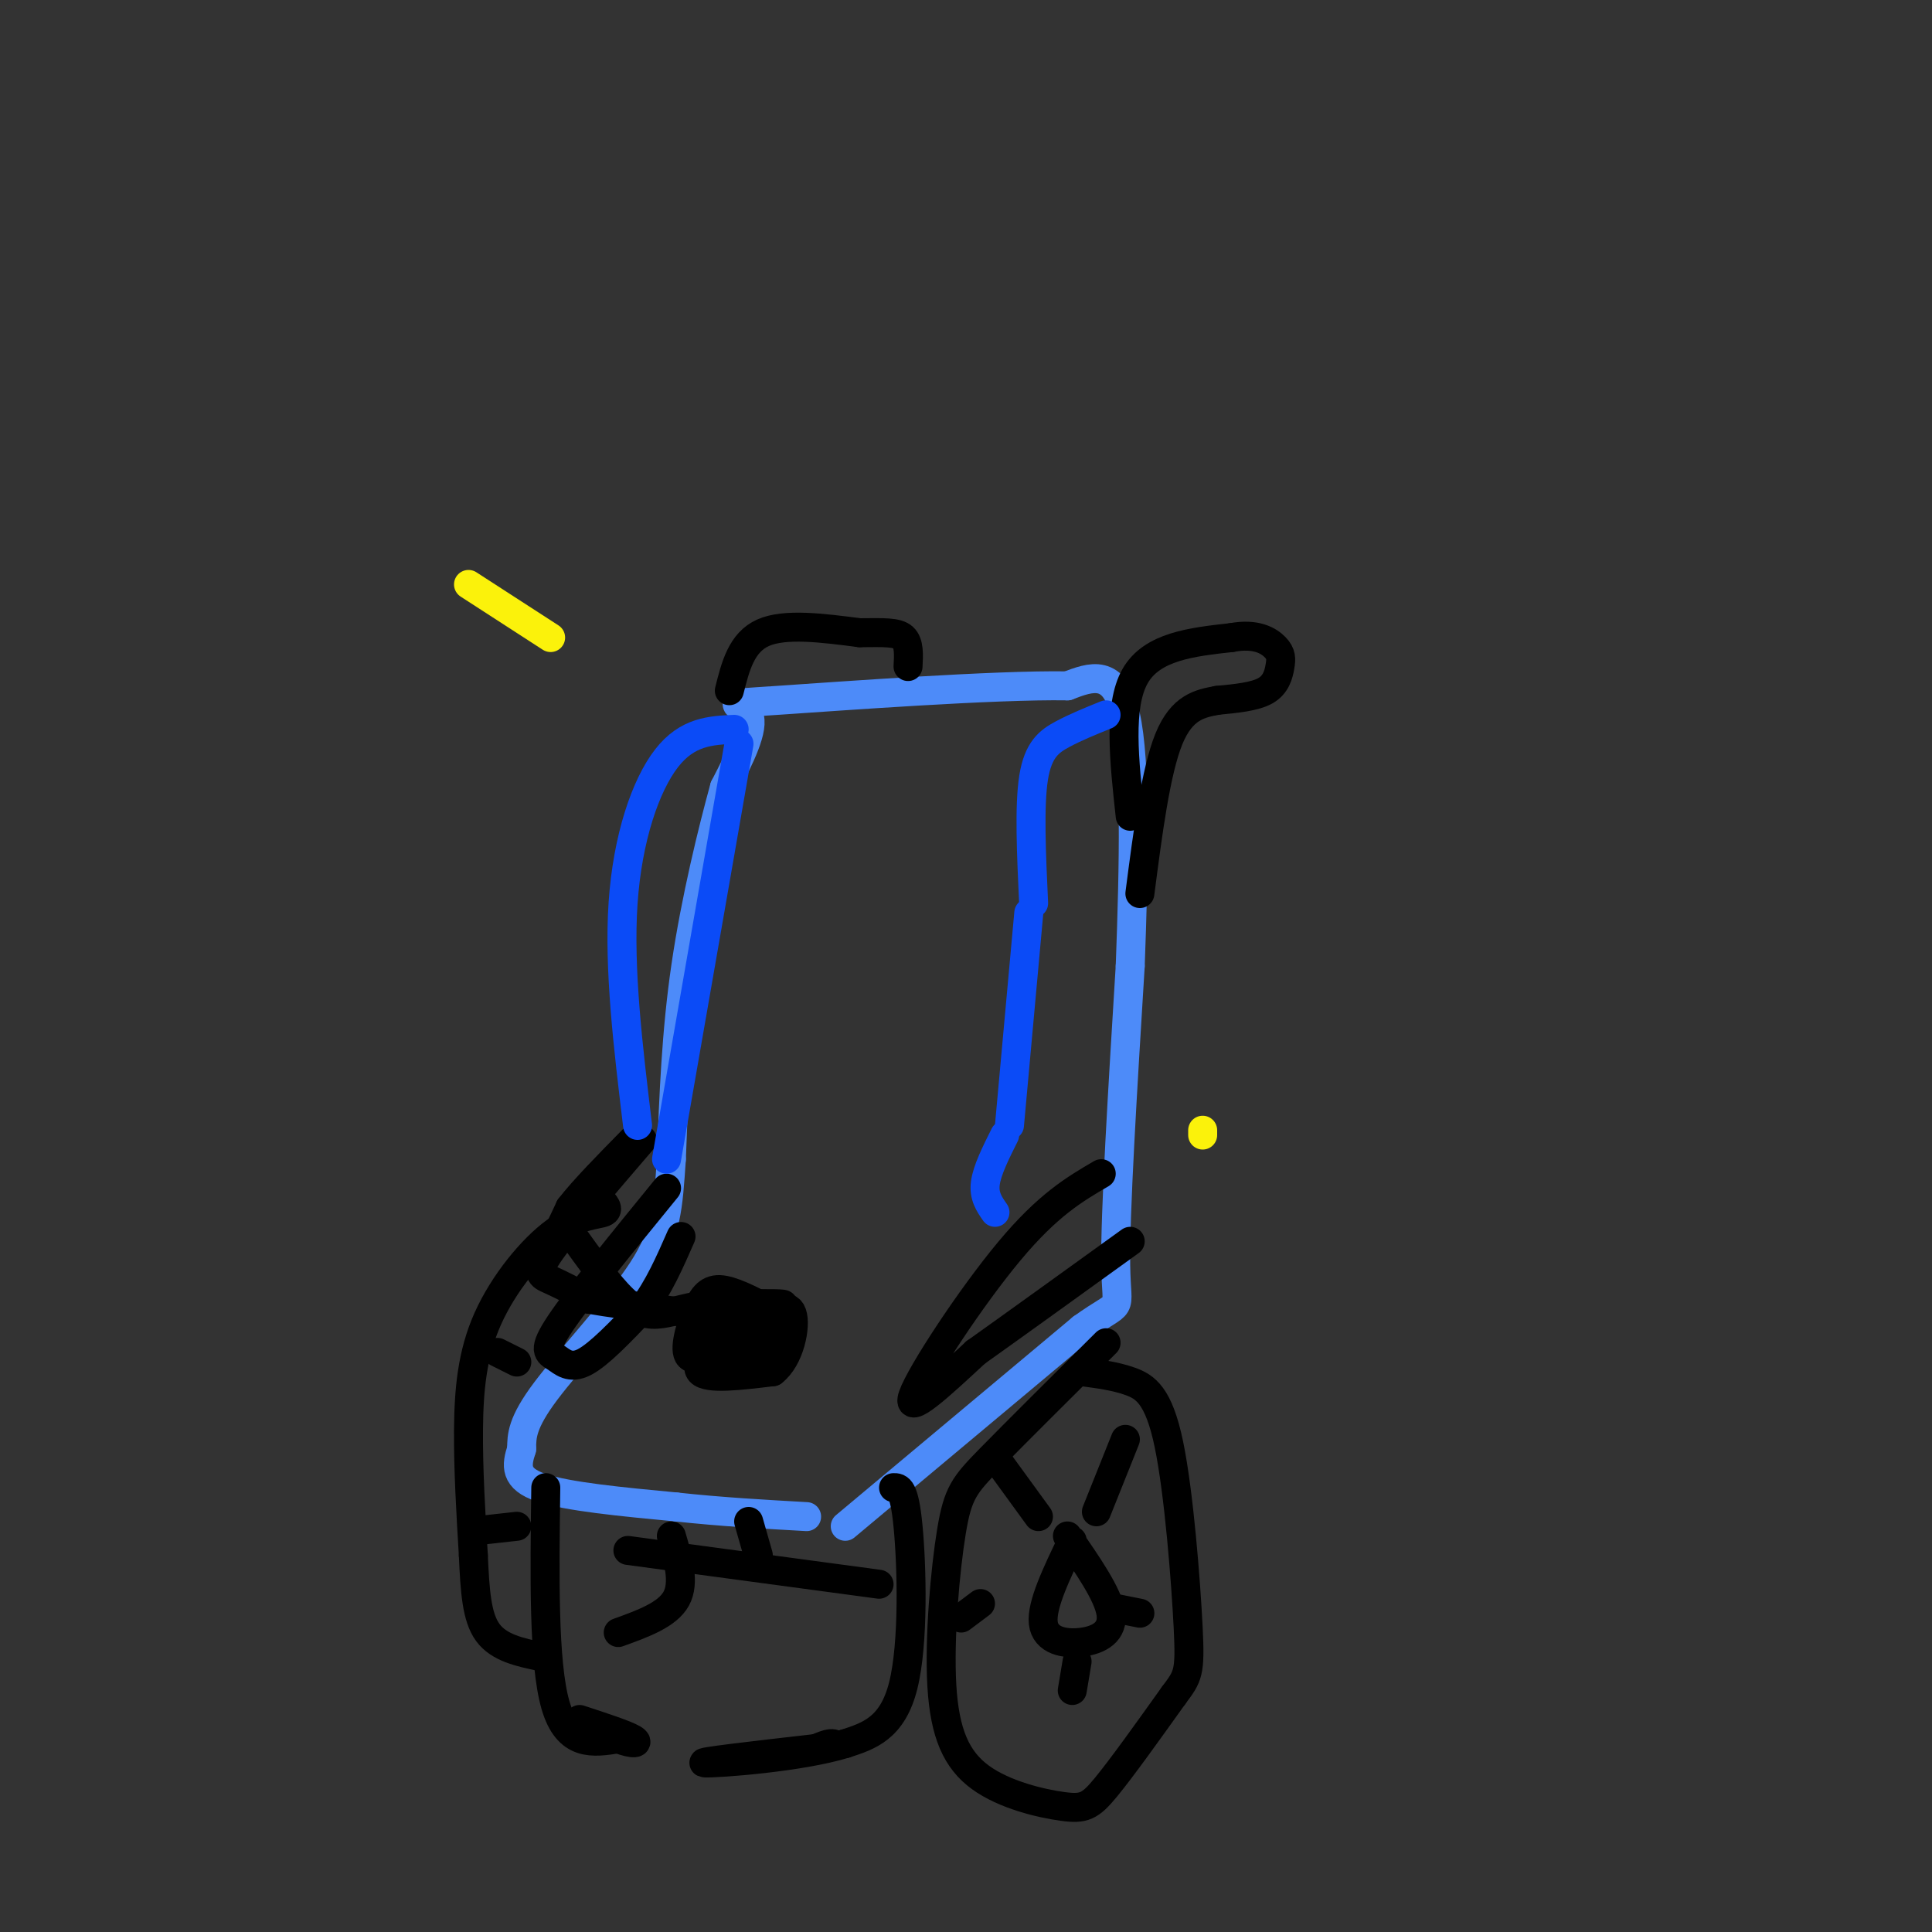 <svg viewBox='0 0 400 400' version='1.1' xmlns='http://www.w3.org/2000/svg' xmlns:xlink='http://www.w3.org/1999/xlink'><rect x="0" y="0" width="400" height="400" fill="#333333" stroke="none"/><g fill='none' stroke='rgb(77,139,249)' stroke-width='6' stroke-linecap='round' stroke-linejoin='round'><path d='M175,316c0.000,0.000 49.000,-41.000 49,-41'/><path d='M224,275c9.044,-6.511 7.156,-2.289 7,-13c-0.156,-10.711 1.422,-36.356 3,-62'/><path d='M234,200c0.778,-20.933 1.222,-42.267 -1,-52c-2.222,-9.733 -7.111,-7.867 -12,-6'/><path d='M221,142c-15.131,-0.250 -46.958,2.125 -60,3c-13.042,0.875 -7.298,0.250 -6,3c1.298,2.750 -1.851,8.875 -5,15'/><path d='M150,163c-2.422,8.778 -5.978,23.222 -8,37c-2.022,13.778 -2.511,26.889 -3,40'/><path d='M139,240c-0.690,10.048 -0.917,15.167 -6,23c-5.083,7.833 -15.024,18.381 -20,25c-4.976,6.619 -4.988,9.310 -5,12'/><path d='M108,300c-1.133,3.467 -1.467,6.133 4,8c5.467,1.867 16.733,2.933 28,4'/><path d='M140,312c9.167,1.000 18.083,1.500 27,2'/></g>
<g fill='none' stroke='rgb(0,0,0)' stroke-width='6' stroke-linecap='round' stroke-linejoin='round'><path d='M229,278c-9.330,9.275 -18.660,18.549 -24,24c-5.340,5.451 -6.691,7.078 -8,15c-1.309,7.922 -2.577,22.139 -2,32c0.577,9.861 3.000,15.365 8,19c5.000,3.635 12.577,5.402 17,6c4.423,0.598 5.692,0.028 9,-4c3.308,-4.028 8.654,-11.514 14,-19'/><path d='M243,351c2.992,-4.008 3.472,-4.528 3,-14c-0.472,-9.472 -1.896,-27.896 -4,-38c-2.104,-10.104 -4.887,-11.887 -8,-13c-3.113,-1.113 -6.557,-1.557 -10,-2'/><path d='M185,308c1.111,-0.022 2.222,-0.044 3,8c0.778,8.044 1.222,24.156 -1,33c-2.222,8.844 -7.111,10.422 -12,12'/><path d='M175,361c-9.333,2.889 -26.667,4.111 -29,4c-2.333,-0.111 10.333,-1.556 23,-3'/><path d='M169,362c4.378,-0.733 3.822,-1.067 3,-1c-0.822,0.067 -1.911,0.533 -3,1'/><path d='M113,308c-0.250,18.167 -0.500,36.333 2,45c2.500,8.667 7.750,7.833 13,7'/><path d='M128,360c3.178,1.267 4.622,0.933 3,0c-1.622,-0.933 -6.311,-2.467 -11,-4'/><path d='M124,248c1.164,1.219 2.329,2.437 1,3c-1.329,0.563 -5.150,0.470 -10,4c-4.850,3.530 -10.729,10.681 -14,18c-3.271,7.319 -3.935,14.805 -4,23c-0.065,8.195 0.467,17.097 1,26'/><path d='M98,322c0.333,7.378 0.667,12.822 3,16c2.333,3.178 6.667,4.089 11,5'/><path d='M128,338c5.083,-1.833 10.167,-3.667 12,-7c1.833,-3.333 0.417,-8.167 -1,-13'/><path d='M130,321c0.000,0.000 52.000,7.000 52,7'/><path d='M155,315c0.000,0.000 2.000,7.000 2,7'/><path d='M228,243c-5.511,3.222 -11.022,6.444 -19,16c-7.978,9.556 -18.422,25.444 -20,30c-1.578,4.556 5.711,-2.222 13,-9'/><path d='M202,280c7.500,-5.333 19.750,-14.167 32,-23'/><path d='M138,246c-9.077,11.137 -18.155,22.274 -22,28c-3.845,5.726 -2.458,6.042 -1,7c1.458,0.958 2.988,2.560 6,1c3.012,-1.560 7.506,-6.280 12,-11'/><path d='M133,271c3.333,-4.333 5.667,-9.667 8,-15'/><path d='M133,236c-7.844,9.133 -15.689,18.267 -19,23c-3.311,4.733 -2.089,5.067 0,6c2.089,0.933 5.044,2.467 8,4'/><path d='M122,269c7.511,1.378 22.289,2.822 28,4c5.711,1.178 2.356,2.089 -1,3'/><path d='M149,276c-1.711,2.244 -5.489,6.356 -4,8c1.489,1.644 8.244,0.822 15,0'/><path d='M160,284c3.533,-2.711 4.867,-9.489 4,-12c-0.867,-2.511 -3.933,-0.756 -7,1'/><path d='M157,273c-2.167,0.167 -4.083,0.083 -6,0'/><path d='M234,169c-1.250,-11.417 -2.500,-22.833 1,-29c3.500,-6.167 11.750,-7.083 20,-8'/><path d='M255,132c5.056,-0.954 7.695,0.662 9,2c1.305,1.338 1.274,2.399 1,4c-0.274,1.601 -0.793,3.743 -3,5c-2.207,1.257 -6.104,1.628 -10,2'/><path d='M252,145c-3.511,0.667 -7.289,1.333 -10,8c-2.711,6.667 -4.356,19.333 -6,32'/><path d='M151,143c1.250,-5.000 2.500,-10.000 7,-12c4.500,-2.000 12.250,-1.000 20,0'/><path d='M178,131c5.067,-0.044 7.733,-0.156 9,1c1.267,1.156 1.133,3.578 1,6'/><path d='M222,319c-3.208,6.649 -6.417,13.298 -6,17c0.417,3.702 4.458,4.458 8,4c3.542,-0.458 6.583,-2.131 6,-6c-0.583,-3.869 -4.792,-9.935 -9,-16'/><path d='M207,303c0.000,0.000 8.000,11.000 8,11'/><path d='M227,313c0.000,0.000 6.000,-15.000 6,-15'/><path d='M231,333c0.000,0.000 5.000,1.000 5,1'/><path d='M223,344c0.000,0.000 -1.000,6.000 -1,6'/><path d='M199,335c0.000,0.000 4.000,-3.000 4,-3'/><path d='M98,317c0.000,0.000 9.000,-1.000 9,-1'/><path d='M103,280c0.000,0.000 4.000,2.000 4,2'/><path d='M157,278c1.298,-1.673 2.595,-3.345 2,-2c-0.595,1.345 -3.083,5.708 -3,6c0.083,0.292 2.738,-3.488 3,-5c0.262,-1.512 -1.869,-0.756 -4,0'/><path d='M155,277c-2.112,1.384 -5.391,4.845 -5,5c0.391,0.155 4.451,-2.997 6,-5c1.549,-2.003 0.585,-2.858 -2,-2c-2.585,0.858 -6.793,3.429 -11,6'/><path d='M143,281c-1.655,-0.762 -0.292,-5.667 1,-9c1.292,-3.333 2.512,-5.095 5,-5c2.488,0.095 6.244,2.048 10,4'/><path d='M159,271c1.644,2.444 0.756,6.556 0,7c-0.756,0.444 -1.378,-2.778 -2,-6'/><path d='M157,272c1.467,-1.378 6.133,-1.822 5,-2c-1.133,-0.178 -8.067,-0.089 -15,0'/><path d='M147,270c-4.238,0.464 -7.333,1.625 -10,2c-2.667,0.375 -4.905,-0.036 -8,-3c-3.095,-2.964 -7.048,-8.482 -11,-14'/><path d='M118,255c-2.778,-1.156 -4.222,2.956 -4,3c0.222,0.044 2.111,-3.978 4,-8'/><path d='M118,250c2.833,-3.667 7.917,-8.833 13,-14'/></g>
<g fill='none' stroke='rgb(11,75,247)' stroke-width='6' stroke-linecap='round' stroke-linejoin='round'><path d='M209,233c0.000,0.000 4.000,-44.000 4,-44'/><path d='M208,235c-1.833,3.667 -3.667,7.333 -4,10c-0.333,2.667 0.833,4.333 2,6'/><path d='M214,187c-0.467,-10.067 -0.933,-20.133 0,-26c0.933,-5.867 3.267,-7.533 6,-9c2.733,-1.467 5.867,-2.733 9,-4'/><path d='M152,151c-4.844,0.222 -9.689,0.444 -14,6c-4.311,5.556 -8.089,16.444 -9,30c-0.911,13.556 1.044,29.778 3,46'/><path d='M138,240c0.000,0.000 15.000,-86.000 15,-86'/></g>
<g fill='none' stroke='rgb(251,242,11)' stroke-width='6' stroke-linecap='round' stroke-linejoin='round'><path d='M249,235c0.000,0.000 0.000,-1.000 0,-1'/><path d='M97,121c0.000,0.000 17.000,11.000 17,11'/></g>
</svg>